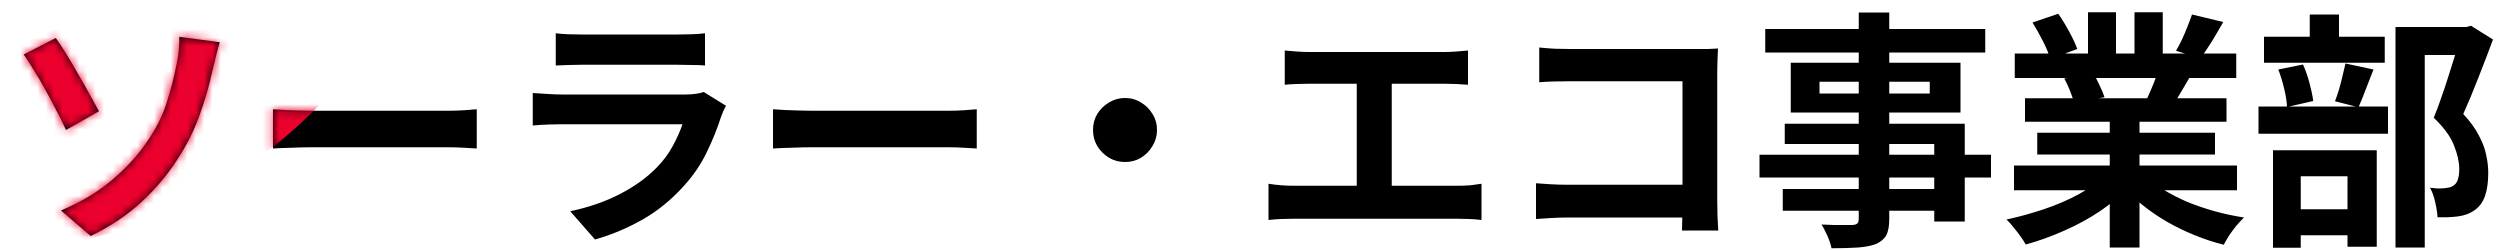 <svg width="300" height="30" viewBox="0 0 300 30" fill="none" xmlns="http://www.w3.org/2000/svg">
<path d="M7.32 25.26C9.74 24.24 11.78 23.02 13.44 21.6C15.12 20.18 16.5 18.68 17.58 17.1C18.7 15.5 19.51 13.9 20.01 12.3C20.51 10.7 20.88 9.28 21.12 8.04C21.28 7.36 21.39 6.68 21.45 6C21.51 5.32 21.53 4.79 21.51 4.41L26.37 5.07C26.19 5.65 26.02 6.28 25.86 6.96C25.7 7.62 25.57 8.16 25.47 8.58C25.09 10.34 24.57 12.12 23.91 13.92C23.27 15.7 22.4 17.43 21.3 19.11C20.14 20.93 18.71 22.63 17.01 24.21C15.31 25.79 13.27 27.16 10.89 28.32L7.32 25.26ZM6.69 4.56C7.07 5.08 7.5 5.73 7.98 6.51C8.46 7.29 8.94 8.11 9.42 8.97C9.92 9.81 10.38 10.62 10.8 11.4C11.24 12.18 11.6 12.83 11.88 13.35L7.92 15.6C7.56 14.78 7.15 13.95 6.69 13.11C6.25 12.25 5.8 11.41 5.34 10.59C4.88 9.75 4.43 8.99 3.99 8.31C3.57 7.61 3.19 7.02 2.85 6.54L6.69 4.56ZM32.76 13.11C33.12 13.13 33.58 13.16 34.14 13.2C34.7 13.22 35.28 13.24 35.88 13.26C36.5 13.28 37.07 13.29 37.59 13.29C38.09 13.29 38.71 13.29 39.45 13.29C40.19 13.29 40.99 13.29 41.85 13.29C42.73 13.29 43.63 13.29 44.55 13.29C45.49 13.29 46.42 13.29 47.34 13.29C48.26 13.29 49.13 13.29 49.95 13.29C50.77 13.29 51.5 13.29 52.14 13.29C52.8 13.29 53.32 13.29 53.7 13.29C54.4 13.29 55.06 13.27 55.68 13.23C56.3 13.17 56.81 13.13 57.21 13.11V17.82C56.87 17.8 56.36 17.77 55.68 17.73C55 17.69 54.34 17.67 53.7 17.67C53.32 17.67 52.8 17.67 52.14 17.67C51.48 17.67 50.74 17.67 49.92 17.67C49.1 17.67 48.23 17.67 47.31 17.67C46.41 17.67 45.49 17.67 44.55 17.67C43.61 17.67 42.7 17.67 41.82 17.67C40.96 17.67 40.16 17.67 39.42 17.67C38.7 17.67 38.09 17.67 37.59 17.67C36.73 17.67 35.85 17.69 34.95 17.73C34.05 17.75 33.32 17.78 32.76 17.82V13.11ZM66.69 3.99C67.11 4.05 67.61 4.09 68.19 4.11C68.77 4.13 69.31 4.14 69.81 4.14C70.19 4.14 70.77 4.14 71.55 4.14C72.35 4.14 73.23 4.14 74.19 4.14C75.17 4.14 76.14 4.14 77.1 4.14C78.06 4.14 78.92 4.14 79.68 4.14C80.44 4.14 81 4.14 81.36 4.14C81.82 4.14 82.37 4.13 83.01 4.11C83.65 4.09 84.18 4.05 84.6 3.99V7.86C84.2 7.82 83.68 7.8 83.04 7.8C82.42 7.78 81.84 7.77 81.3 7.77C80.98 7.77 80.43 7.77 79.65 7.77C78.89 7.77 78.02 7.77 77.04 7.77C76.08 7.77 75.11 7.77 74.13 7.77C73.17 7.77 72.3 7.77 71.52 7.77C70.74 7.77 70.17 7.77 69.81 7.77C69.33 7.77 68.8 7.78 68.22 7.8C67.66 7.82 67.15 7.84 66.69 7.86V3.99ZM87.12 12.69C87.02 12.89 86.91 13.11 86.79 13.35C86.69 13.59 86.61 13.79 86.55 13.95C86.09 15.39 85.51 16.83 84.81 18.27C84.13 19.69 83.23 21.02 82.11 22.26C80.61 23.94 78.93 25.31 77.07 26.37C75.21 27.41 73.32 28.2 71.4 28.74L68.43 25.35C70.69 24.87 72.7 24.17 74.46 23.25C76.22 22.33 77.67 21.28 78.81 20.1C79.61 19.28 80.25 18.42 80.73 17.52C81.23 16.6 81.62 15.73 81.9 14.91C81.68 14.91 81.3 14.91 80.76 14.91C80.22 14.91 79.57 14.91 78.81 14.91C78.07 14.91 77.27 14.91 76.41 14.91C75.55 14.91 74.67 14.91 73.77 14.91C72.87 14.91 72.01 14.91 71.19 14.91C70.37 14.91 69.63 14.91 68.97 14.91C68.33 14.91 67.81 14.91 67.41 14.91C67.05 14.91 66.54 14.92 65.88 14.94C65.22 14.96 64.57 15 63.93 15.06V11.16C64.57 11.2 65.19 11.24 65.79 11.28C66.41 11.32 66.95 11.34 67.41 11.34C67.71 11.34 68.16 11.34 68.76 11.34C69.38 11.34 70.09 11.34 70.89 11.34C71.69 11.34 72.54 11.34 73.44 11.34C74.36 11.34 75.27 11.34 76.17 11.34C77.09 11.34 77.96 11.34 78.78 11.34C79.6 11.34 80.31 11.34 80.91 11.34C81.51 11.34 81.96 11.34 82.26 11.34C82.74 11.34 83.17 11.31 83.55 11.25C83.95 11.19 84.25 11.12 84.45 11.04L87.12 12.69ZM92.76 13.11C93.12 13.13 93.58 13.16 94.14 13.2C94.7 13.22 95.28 13.24 95.88 13.26C96.5 13.28 97.07 13.29 97.59 13.29C98.09 13.29 98.71 13.29 99.45 13.29C100.19 13.29 100.99 13.29 101.85 13.29C102.73 13.29 103.63 13.29 104.55 13.29C105.49 13.29 106.42 13.29 107.34 13.29C108.26 13.29 109.13 13.29 109.95 13.29C110.77 13.29 111.5 13.29 112.14 13.29C112.8 13.29 113.32 13.29 113.7 13.29C114.4 13.29 115.06 13.27 115.68 13.23C116.3 13.17 116.81 13.13 117.21 13.11V17.82C116.87 17.8 116.36 17.77 115.68 17.73C115 17.69 114.34 17.67 113.7 17.67C113.32 17.67 112.8 17.67 112.14 17.67C111.48 17.67 110.74 17.67 109.92 17.67C109.1 17.67 108.23 17.67 107.31 17.67C106.41 17.67 105.49 17.67 104.55 17.67C103.61 17.67 102.7 17.67 101.82 17.67C100.96 17.67 100.16 17.67 99.42 17.67C98.7 17.67 98.09 17.67 97.59 17.67C96.73 17.67 95.85 17.69 94.95 17.73C94.05 17.75 93.32 17.78 92.76 17.82V13.11ZM135 11.76C135.72 11.76 136.36 11.94 136.92 12.3C137.5 12.64 137.96 13.1 138.3 13.68C138.66 14.24 138.84 14.88 138.84 15.6C138.84 16.3 138.66 16.94 138.3 17.52C137.96 18.1 137.5 18.57 136.92 18.93C136.36 19.27 135.72 19.44 135 19.44C134.3 19.44 133.66 19.27 133.08 18.93C132.5 18.57 132.03 18.1 131.67 17.52C131.33 16.94 131.16 16.3 131.16 15.6C131.16 14.88 131.33 14.24 131.67 13.68C132.03 13.1 132.5 12.64 133.08 12.3C133.66 11.94 134.3 11.76 135 11.76ZM154.17 6.06C154.57 6.1 155.04 6.14 155.58 6.18C156.12 6.22 156.6 6.24 157.02 6.24H173.34C173.8 6.24 174.28 6.22 174.78 6.18C175.28 6.14 175.74 6.1 176.16 6.06V10.17C175.72 10.13 175.25 10.1 174.75 10.08C174.25 10.06 173.78 10.05 173.34 10.05H157.02C156.62 10.05 156.14 10.06 155.58 10.08C155.02 10.1 154.55 10.13 154.17 10.17V6.06ZM162.81 24.51V8.37H167.01V24.51H162.81ZM152.22 22.05C152.7 22.13 153.2 22.19 153.72 22.23C154.24 22.27 154.73 22.29 155.19 22.29H174.96C175.5 22.29 176.01 22.27 176.49 22.23C176.97 22.17 177.4 22.11 177.78 22.05V26.4C177.34 26.34 176.85 26.3 176.31 26.28C175.77 26.26 175.32 26.25 174.96 26.25H155.19C154.75 26.25 154.27 26.26 153.75 26.28C153.23 26.3 152.72 26.34 152.22 26.4V22.05ZM184.71 5.7C185.27 5.76 185.9 5.81 186.6 5.85C187.3 5.87 187.9 5.88 188.4 5.88H203.52C203.96 5.88 204.44 5.88 204.96 5.88C205.5 5.86 205.9 5.84 206.16 5.82C206.14 6.16 206.12 6.6 206.1 7.14C206.08 7.66 206.07 8.14 206.07 8.58V24.12C206.07 24.64 206.08 25.25 206.1 25.95C206.14 26.65 206.17 27.22 206.19 27.66H201.84C201.86 27.22 201.87 26.74 201.87 26.22C201.89 25.68 201.9 25.14 201.9 24.6V9.75H188.43C187.79 9.75 187.11 9.76 186.39 9.78C185.69 9.8 185.13 9.83 184.71 9.87V5.7ZM184.32 21.99C184.84 22.03 185.42 22.07 186.06 22.11C186.72 22.15 187.39 22.17 188.07 22.17H204.27V26.1H188.19C187.61 26.1 186.94 26.12 186.18 26.16C185.44 26.2 184.82 26.24 184.32 26.28V21.99ZM223.05 1.5H226.71V26.25C226.71 27.13 226.59 27.79 226.35 28.23C226.11 28.67 225.7 29.02 225.12 29.28C224.54 29.5 223.82 29.64 222.96 29.7C222.12 29.76 221.06 29.79 219.78 29.79C219.7 29.37 219.54 28.88 219.3 28.32C219.06 27.78 218.82 27.32 218.58 26.94C219.08 26.96 219.58 26.98 220.08 27C220.58 27 221.03 27 221.43 27C221.85 27 222.14 27 222.3 27C222.58 26.98 222.77 26.92 222.87 26.82C222.99 26.72 223.05 26.53 223.05 26.25V1.5ZM211.83 3.48H238.23V6.3H211.83V3.48ZM218.34 9.81V11.22H231.57V9.81H218.34ZM214.89 7.53H235.26V13.5H214.89V7.53ZM214.17 14.85H235.77V26.58H232.11V17.28H214.17V14.85ZM211.14 18.57H238.92V21.3H211.14V18.57ZM213.93 22.68H234.09V25.29H213.93V22.68ZM241.68 19.86H268.44V22.83H241.68V19.86ZM241.77 6.42H268.35V9.36H241.77V6.42ZM243 11.79H267.18V14.61H243V11.79ZM244.47 15.93H265.8V18.54H244.47V15.93ZM253.17 13.2H256.74V29.7H253.17V13.2ZM250.56 1.47H253.92V7.83H250.56V1.47ZM256.14 1.47H259.53V7.62H256.14V1.47ZM252.51 21.18L255.36 22.47C254.42 23.51 253.28 24.48 251.94 25.38C250.62 26.26 249.2 27.03 247.68 27.69C246.16 28.37 244.63 28.92 243.09 29.34C242.93 29.04 242.71 28.7 242.43 28.32C242.17 27.96 241.89 27.6 241.59 27.24C241.31 26.88 241.04 26.58 240.78 26.34C242.28 26.02 243.77 25.61 245.25 25.11C246.75 24.61 248.13 24.02 249.39 23.34C250.65 22.66 251.69 21.94 252.51 21.18ZM257.46 21.09C258.08 21.69 258.82 22.26 259.68 22.8C260.54 23.32 261.48 23.8 262.5 24.24C263.54 24.66 264.63 25.03 265.77 25.35C266.93 25.67 268.1 25.92 269.28 26.1C269 26.38 268.7 26.7 268.38 27.06C268.08 27.44 267.79 27.83 267.51 28.23C267.25 28.65 267.03 29.03 266.85 29.37C265.65 29.07 264.47 28.68 263.31 28.2C262.17 27.74 261.08 27.21 260.04 26.61C259 26.01 258.02 25.34 257.1 24.6C256.18 23.86 255.37 23.07 254.67 22.23L257.46 21.09ZM263.04 1.74L266.79 2.64C266.33 3.46 265.86 4.26 265.38 5.04C264.9 5.8 264.46 6.45 264.06 6.99L261.12 6.09C261.36 5.69 261.6 5.24 261.84 4.74C262.08 4.22 262.3 3.7 262.5 3.18C262.72 2.64 262.9 2.16 263.04 1.74ZM259.08 8.16L262.89 9.06C262.47 9.76 262.07 10.44 261.69 11.1C261.31 11.74 260.97 12.29 260.67 12.75L257.61 11.91C257.87 11.35 258.14 10.73 258.42 10.05C258.7 9.35 258.92 8.72 259.08 8.16ZM243.9 2.7L246.99 1.65C247.43 2.27 247.87 2.99 248.31 3.81C248.75 4.61 249.07 5.3 249.27 5.88L246.03 7.08C245.87 6.48 245.58 5.77 245.16 4.95C244.74 4.13 244.32 3.38 243.9 2.7ZM247.71 9.42L251.22 8.85C251.48 9.27 251.73 9.75 251.97 10.29C252.23 10.81 252.42 11.27 252.54 11.67L248.88 12.3C248.78 11.92 248.62 11.45 248.4 10.89C248.18 10.33 247.95 9.84 247.71 9.42ZM287.46 3.24H296.22V6.6H290.97V29.7H287.46V3.24ZM271.68 4.41H286.17V7.53H271.68V4.41ZM271.02 12.78H286.56V16.05H271.02V12.78ZM277.17 1.74H280.68V6.36H277.17V1.74ZM273.39 8.34L276.36 7.74C276.66 8.4 276.92 9.14 277.14 9.96C277.36 10.78 277.51 11.5 277.59 12.12L274.44 12.84C274.42 12.24 274.31 11.52 274.11 10.68C273.91 9.82 273.67 9.04 273.39 8.34ZM281.46 7.62L284.82 8.34C284.5 9.16 284.18 9.98 283.86 10.8C283.56 11.6 283.28 12.29 283.02 12.87L280.2 12.15C280.36 11.73 280.52 11.26 280.68 10.74C280.84 10.2 280.98 9.66 281.1 9.12C281.24 8.56 281.36 8.06 281.46 7.62ZM273.99 25.11H283.26V28.23H273.99V25.11ZM272.76 18.03H285.21V29.61H281.7V21.15H276.09V29.73H272.76V18.03ZM295.29 3.24H295.98L296.52 3.09L299.16 4.74C298.62 6.2 298.03 7.74 297.39 9.36C296.77 10.96 296.17 12.4 295.59 13.68C296.43 14.58 297.06 15.45 297.48 16.29C297.92 17.11 298.21 17.89 298.35 18.63C298.51 19.37 298.59 20.07 298.59 20.73C298.59 21.85 298.46 22.78 298.2 23.52C297.94 24.26 297.52 24.83 296.94 25.23C296.38 25.63 295.69 25.88 294.87 25.98C294.53 26.02 294.15 26.05 293.73 26.07C293.33 26.07 292.92 26.07 292.5 26.07C292.48 25.57 292.39 24.98 292.23 24.3C292.09 23.62 291.88 23.03 291.6 22.53C291.94 22.57 292.25 22.6 292.53 22.62C292.81 22.62 293.07 22.61 293.31 22.59C293.51 22.57 293.7 22.54 293.88 22.5C294.08 22.46 294.25 22.39 294.39 22.29C294.65 22.13 294.83 21.89 294.93 21.57C295.05 21.23 295.11 20.8 295.11 20.28C295.11 19.44 294.9 18.5 294.48 17.46C294.08 16.4 293.27 15.29 292.05 14.13C292.35 13.41 292.65 12.61 292.95 11.73C293.27 10.83 293.57 9.93 293.85 9.03C294.15 8.11 294.42 7.25 294.66 6.45C294.92 5.65 295.13 4.99 295.29 4.47V3.24Z" fill="black"/>
<mask id="mask0_1127_7613" style="mask-type:alpha" maskUnits="userSpaceOnUse" x="2" y="1" width="298" height="29">
<path d="M7.32 25.26C9.74 24.24 11.78 23.02 13.44 21.6C15.12 20.18 16.5 18.68 17.58 17.1C18.7 15.5 19.51 13.9 20.01 12.3C20.51 10.7 20.88 9.28 21.12 8.04C21.28 7.36 21.39 6.68 21.45 6C21.51 5.32 21.53 4.79 21.51 4.41L26.37 5.07C26.19 5.65 26.02 6.28 25.86 6.96C25.7 7.62 25.57 8.16 25.47 8.58C25.09 10.34 24.57 12.12 23.91 13.92C23.27 15.7 22.4 17.43 21.3 19.11C20.14 20.93 18.71 22.63 17.01 24.21C15.31 25.79 13.27 27.16 10.89 28.32L7.32 25.26ZM6.69 4.56C7.07 5.08 7.5 5.73 7.98 6.51C8.46 7.29 8.94 8.11 9.42 8.97C9.92 9.81 10.38 10.62 10.8 11.4C11.24 12.18 11.6 12.83 11.88 13.35L7.92 15.6C7.56 14.78 7.15 13.95 6.69 13.11C6.25 12.25 5.8 11.41 5.34 10.59C4.88 9.75 4.43 8.99 3.99 8.31C3.57 7.61 3.19 7.02 2.85 6.54L6.69 4.56ZM32.76 13.11C33.12 13.13 33.58 13.16 34.14 13.2C34.7 13.22 35.28 13.24 35.88 13.26C36.5 13.28 37.07 13.29 37.59 13.29C38.09 13.29 38.71 13.29 39.45 13.29C40.19 13.29 40.99 13.29 41.85 13.29C42.73 13.29 43.63 13.29 44.55 13.29C45.49 13.29 46.42 13.29 47.34 13.29C48.26 13.29 49.13 13.29 49.95 13.29C50.77 13.29 51.5 13.29 52.14 13.29C52.8 13.29 53.32 13.29 53.7 13.29C54.4 13.29 55.06 13.27 55.68 13.23C56.3 13.17 56.81 13.13 57.21 13.11V17.82C56.87 17.8 56.36 17.77 55.68 17.73C55 17.69 54.34 17.67 53.7 17.67C53.32 17.67 52.8 17.67 52.14 17.67C51.48 17.67 50.74 17.67 49.92 17.67C49.1 17.67 48.23 17.67 47.31 17.67C46.41 17.67 45.49 17.67 44.55 17.67C43.61 17.67 42.7 17.67 41.82 17.67C40.96 17.67 40.16 17.67 39.42 17.67C38.7 17.67 38.09 17.67 37.59 17.67C36.73 17.67 35.85 17.69 34.95 17.73C34.05 17.75 33.32 17.78 32.76 17.82V13.11ZM66.69 3.99C67.11 4.05 67.61 4.09 68.19 4.11C68.77 4.13 69.31 4.14 69.81 4.14C70.19 4.14 70.77 4.14 71.55 4.14C72.35 4.14 73.23 4.14 74.19 4.14C75.17 4.14 76.14 4.14 77.1 4.14C78.06 4.14 78.92 4.14 79.68 4.14C80.44 4.14 81 4.14 81.36 4.14C81.82 4.14 82.37 4.13 83.01 4.11C83.65 4.09 84.18 4.05 84.6 3.99V7.86C84.2 7.82 83.68 7.8 83.04 7.8C82.42 7.78 81.84 7.77 81.3 7.77C80.98 7.77 80.43 7.77 79.65 7.77C78.89 7.77 78.02 7.77 77.04 7.77C76.08 7.77 75.11 7.77 74.13 7.77C73.17 7.77 72.3 7.77 71.52 7.77C70.74 7.77 70.17 7.77 69.81 7.77C69.33 7.77 68.8 7.78 68.22 7.8C67.66 7.82 67.15 7.84 66.69 7.86V3.99ZM87.12 12.69C87.02 12.89 86.91 13.11 86.79 13.35C86.69 13.59 86.61 13.79 86.55 13.95C86.09 15.39 85.51 16.83 84.81 18.27C84.13 19.69 83.23 21.02 82.11 22.26C80.61 23.94 78.93 25.31 77.07 26.37C75.21 27.41 73.32 28.2 71.4 28.74L68.43 25.35C70.69 24.87 72.7 24.17 74.46 23.25C76.22 22.33 77.67 21.28 78.81 20.1C79.61 19.28 80.25 18.42 80.73 17.52C81.23 16.6 81.62 15.73 81.9 14.91C81.68 14.91 81.3 14.91 80.76 14.91C80.22 14.91 79.57 14.91 78.81 14.91C78.07 14.91 77.27 14.91 76.41 14.91C75.55 14.91 74.67 14.91 73.77 14.91C72.87 14.91 72.01 14.91 71.19 14.91C70.37 14.91 69.63 14.91 68.97 14.91C68.33 14.91 67.81 14.91 67.41 14.91C67.05 14.91 66.54 14.92 65.88 14.94C65.22 14.96 64.57 15 63.93 15.06V11.16C64.57 11.2 65.19 11.24 65.79 11.28C66.41 11.32 66.95 11.34 67.41 11.34C67.71 11.34 68.16 11.34 68.76 11.34C69.38 11.34 70.09 11.34 70.89 11.34C71.69 11.34 72.54 11.34 73.44 11.34C74.36 11.34 75.27 11.34 76.17 11.34C77.09 11.34 77.96 11.34 78.78 11.34C79.6 11.34 80.31 11.34 80.91 11.34C81.51 11.34 81.96 11.34 82.26 11.34C82.74 11.34 83.17 11.31 83.55 11.25C83.95 11.19 84.25 11.12 84.45 11.04L87.12 12.69ZM92.76 13.11C93.12 13.13 93.58 13.16 94.14 13.2C94.7 13.22 95.28 13.24 95.88 13.26C96.5 13.28 97.07 13.29 97.59 13.29C98.09 13.29 98.71 13.29 99.45 13.29C100.19 13.29 100.99 13.29 101.85 13.29C102.73 13.29 103.63 13.29 104.55 13.29C105.49 13.29 106.42 13.29 107.34 13.29C108.26 13.29 109.13 13.29 109.95 13.29C110.77 13.29 111.5 13.29 112.14 13.29C112.8 13.29 113.32 13.29 113.7 13.29C114.4 13.29 115.06 13.27 115.68 13.23C116.3 13.17 116.81 13.13 117.21 13.11V17.82C116.87 17.8 116.36 17.77 115.68 17.73C115 17.69 114.34 17.67 113.7 17.67C113.32 17.67 112.8 17.67 112.14 17.67C111.48 17.67 110.74 17.67 109.92 17.67C109.1 17.67 108.23 17.67 107.31 17.67C106.41 17.67 105.49 17.67 104.55 17.67C103.61 17.67 102.7 17.67 101.82 17.67C100.96 17.67 100.16 17.67 99.42 17.67C98.7 17.67 98.09 17.67 97.59 17.67C96.73 17.67 95.85 17.69 94.95 17.73C94.05 17.75 93.32 17.78 92.76 17.82V13.11ZM135 11.76C135.72 11.76 136.36 11.94 136.92 12.3C137.5 12.64 137.96 13.1 138.3 13.68C138.66 14.24 138.84 14.88 138.84 15.6C138.84 16.3 138.66 16.94 138.3 17.52C137.96 18.1 137.5 18.57 136.92 18.93C136.36 19.27 135.72 19.44 135 19.44C134.3 19.44 133.66 19.27 133.08 18.93C132.5 18.57 132.03 18.1 131.67 17.52C131.33 16.94 131.16 16.3 131.16 15.6C131.16 14.88 131.33 14.24 131.67 13.68C132.03 13.1 132.5 12.64 133.08 12.3C133.66 11.94 134.3 11.76 135 11.76ZM154.17 6.06C154.57 6.1 155.04 6.14 155.58 6.18C156.12 6.22 156.6 6.24 157.02 6.24H173.34C173.8 6.24 174.28 6.22 174.78 6.18C175.28 6.14 175.74 6.1 176.16 6.06V10.17C175.72 10.13 175.25 10.1 174.75 10.08C174.25 10.06 173.78 10.05 173.34 10.05H157.02C156.62 10.05 156.14 10.06 155.58 10.08C155.02 10.1 154.55 10.13 154.17 10.17V6.06ZM162.81 24.51V8.37H167.01V24.51H162.81ZM152.22 22.05C152.7 22.13 153.2 22.19 153.72 22.23C154.24 22.27 154.73 22.29 155.19 22.29H174.96C175.5 22.29 176.01 22.27 176.49 22.23C176.97 22.17 177.4 22.11 177.78 22.05V26.4C177.34 26.34 176.85 26.3 176.31 26.28C175.77 26.26 175.32 26.25 174.96 26.25H155.19C154.75 26.25 154.27 26.26 153.75 26.28C153.23 26.3 152.72 26.34 152.22 26.4V22.05ZM184.71 5.7C185.27 5.76 185.9 5.81 186.6 5.85C187.3 5.87 187.9 5.88 188.4 5.88H203.52C203.96 5.88 204.44 5.88 204.96 5.88C205.5 5.86 205.9 5.84 206.16 5.82C206.14 6.16 206.12 6.6 206.1 7.14C206.08 7.66 206.07 8.14 206.07 8.58V24.12C206.07 24.64 206.08 25.25 206.1 25.95C206.14 26.65 206.17 27.22 206.19 27.66H201.84C201.86 27.22 201.87 26.74 201.87 26.22C201.89 25.68 201.9 25.14 201.9 24.6V9.75H188.43C187.79 9.75 187.11 9.76 186.39 9.78C185.69 9.8 185.13 9.83 184.71 9.87V5.7ZM184.32 21.99C184.84 22.03 185.42 22.07 186.06 22.11C186.72 22.15 187.39 22.17 188.07 22.17H204.27V26.1H188.19C187.61 26.1 186.94 26.12 186.18 26.16C185.44 26.2 184.82 26.24 184.32 26.28V21.99ZM223.05 1.5H226.71V26.25C226.71 27.13 226.59 27.79 226.35 28.23C226.11 28.67 225.7 29.02 225.12 29.28C224.54 29.5 223.82 29.64 222.96 29.7C222.12 29.76 221.06 29.79 219.78 29.79C219.7 29.37 219.54 28.88 219.3 28.32C219.06 27.78 218.82 27.32 218.58 26.94C219.08 26.96 219.58 26.98 220.08 27C220.58 27 221.03 27 221.43 27C221.85 27 222.14 27 222.3 27C222.58 26.98 222.77 26.92 222.87 26.82C222.99 26.72 223.05 26.53 223.05 26.25V1.5ZM211.83 3.48H238.23V6.3H211.83V3.48ZM218.34 9.81V11.22H231.57V9.81H218.34ZM214.89 7.53H235.26V13.5H214.89V7.53ZM214.17 14.85H235.77V26.58H232.11V17.28H214.17V14.85ZM211.14 18.57H238.92V21.3H211.14V18.57ZM213.93 22.68H234.09V25.29H213.93V22.68ZM241.68 19.86H268.44V22.83H241.68V19.86ZM241.77 6.42H268.35V9.36H241.77V6.42ZM243 11.79H267.18V14.61H243V11.79ZM244.47 15.93H265.8V18.54H244.47V15.93ZM253.17 13.2H256.74V29.7H253.17V13.2ZM250.56 1.47H253.92V7.83H250.56V1.47ZM256.14 1.47H259.53V7.62H256.14V1.47ZM252.51 21.18L255.36 22.47C254.42 23.51 253.28 24.48 251.94 25.38C250.62 26.26 249.2 27.03 247.68 27.69C246.16 28.37 244.63 28.92 243.09 29.34C242.93 29.04 242.71 28.7 242.43 28.32C242.17 27.96 241.89 27.6 241.59 27.24C241.31 26.88 241.04 26.58 240.78 26.34C242.28 26.02 243.77 25.61 245.25 25.11C246.75 24.61 248.13 24.02 249.39 23.34C250.65 22.66 251.69 21.94 252.51 21.18ZM257.46 21.09C258.08 21.69 258.82 22.26 259.68 22.8C260.54 23.32 261.48 23.8 262.5 24.24C263.54 24.66 264.63 25.03 265.77 25.35C266.93 25.67 268.1 25.92 269.28 26.1C269 26.38 268.7 26.7 268.38 27.06C268.08 27.44 267.79 27.83 267.51 28.23C267.25 28.65 267.03 29.03 266.85 29.37C265.65 29.07 264.47 28.68 263.31 28.2C262.17 27.74 261.08 27.21 260.04 26.61C259 26.01 258.02 25.34 257.1 24.6C256.18 23.86 255.37 23.07 254.67 22.23L257.46 21.09ZM263.04 1.74L266.79 2.64C266.33 3.46 265.86 4.26 265.38 5.04C264.9 5.8 264.46 6.45 264.06 6.99L261.12 6.09C261.36 5.69 261.6 5.24 261.84 4.74C262.08 4.22 262.3 3.7 262.5 3.18C262.72 2.64 262.9 2.16 263.04 1.74ZM259.08 8.16L262.89 9.06C262.47 9.76 262.07 10.44 261.69 11.1C261.31 11.74 260.97 12.29 260.67 12.75L257.61 11.91C257.87 11.35 258.14 10.73 258.42 10.05C258.7 9.35 258.92 8.72 259.08 8.16ZM243.9 2.7L246.99 1.65C247.43 2.27 247.87 2.99 248.31 3.81C248.75 4.61 249.07 5.3 249.27 5.88L246.03 7.08C245.87 6.48 245.58 5.77 245.16 4.95C244.74 4.13 244.32 3.38 243.9 2.7ZM247.71 9.42L251.22 8.85C251.48 9.27 251.73 9.75 251.97 10.29C252.23 10.81 252.42 11.27 252.54 11.67L248.88 12.3C248.78 11.92 248.62 11.45 248.4 10.89C248.18 10.33 247.95 9.84 247.71 9.42ZM287.46 3.24H296.22V6.6H290.97V29.7H287.46V3.24ZM271.68 4.41H286.17V7.53H271.68V4.41ZM271.02 12.78H286.56V16.05H271.02V12.78ZM277.17 1.74H280.68V6.36H277.17V1.74ZM273.39 8.34L276.36 7.74C276.66 8.4 276.92 9.14 277.14 9.96C277.36 10.78 277.51 11.5 277.59 12.12L274.44 12.84C274.42 12.24 274.31 11.52 274.11 10.68C273.91 9.82 273.67 9.04 273.39 8.34ZM281.46 7.62L284.82 8.34C284.5 9.16 284.18 9.98 283.86 10.8C283.56 11.6 283.28 12.29 283.02 12.87L280.2 12.15C280.36 11.73 280.52 11.26 280.68 10.74C280.84 10.2 280.98 9.66 281.1 9.12C281.24 8.56 281.36 8.06 281.46 7.62ZM273.99 25.11H283.26V28.23H273.99V25.11ZM272.76 18.03H285.21V29.61H281.7V21.15H276.09V29.73H272.76V18.03ZM295.29 3.24H295.98L296.52 3.09L299.16 4.74C298.62 6.2 298.03 7.74 297.39 9.36C296.77 10.96 296.17 12.4 295.59 13.68C296.43 14.58 297.06 15.45 297.48 16.29C297.92 17.11 298.21 17.89 298.35 18.63C298.51 19.37 298.59 20.07 298.59 20.73C298.59 21.85 298.46 22.78 298.2 23.52C297.94 24.26 297.52 24.83 296.94 25.23C296.38 25.63 295.69 25.88 294.87 25.98C294.53 26.02 294.15 26.05 293.73 26.07C293.33 26.07 292.92 26.07 292.5 26.07C292.48 25.57 292.39 24.98 292.23 24.3C292.09 23.62 291.88 23.03 291.6 22.53C291.94 22.57 292.25 22.6 292.53 22.62C292.81 22.62 293.07 22.61 293.31 22.59C293.51 22.57 293.7 22.54 293.88 22.5C294.08 22.46 294.25 22.39 294.39 22.29C294.65 22.13 294.83 21.89 294.93 21.57C295.05 21.23 295.11 20.8 295.11 20.28C295.11 19.44 294.9 18.5 294.48 17.46C294.08 16.4 293.27 15.29 292.05 14.13C292.35 13.41 292.65 12.61 292.95 11.73C293.27 10.83 293.57 9.93 293.85 9.03C294.15 8.11 294.42 7.25 294.66 6.45C294.92 5.65 295.13 4.99 295.29 4.47V3.24Z" fill="black"/>
</mask>
<g mask="url(#mask0_1127_7613)">
<g filter="url(#filter0_f_1127_7613)">
<ellipse cx="8.404" cy="-6.805" rx="45.5" ry="34" transform="rotate(-30 8.404 -6.805)" fill="#EC002D"/>
</g>
</g>
<defs>
<filter id="filter0_f_1127_7613" x="-54.522" y="-64.017" width="125.852" height="114.423" filterUnits="userSpaceOnUse" color-interpolation-filters="sRGB">
<feFlood flood-opacity="0" result="BackgroundImageFix"/>
<feBlend mode="normal" in="SourceGraphic" in2="BackgroundImageFix" result="shape"/>
<feGaussianBlur stdDeviation="10" result="effect1_foregroundBlur_1127_7613"/>
</filter>
</defs>
</svg>
